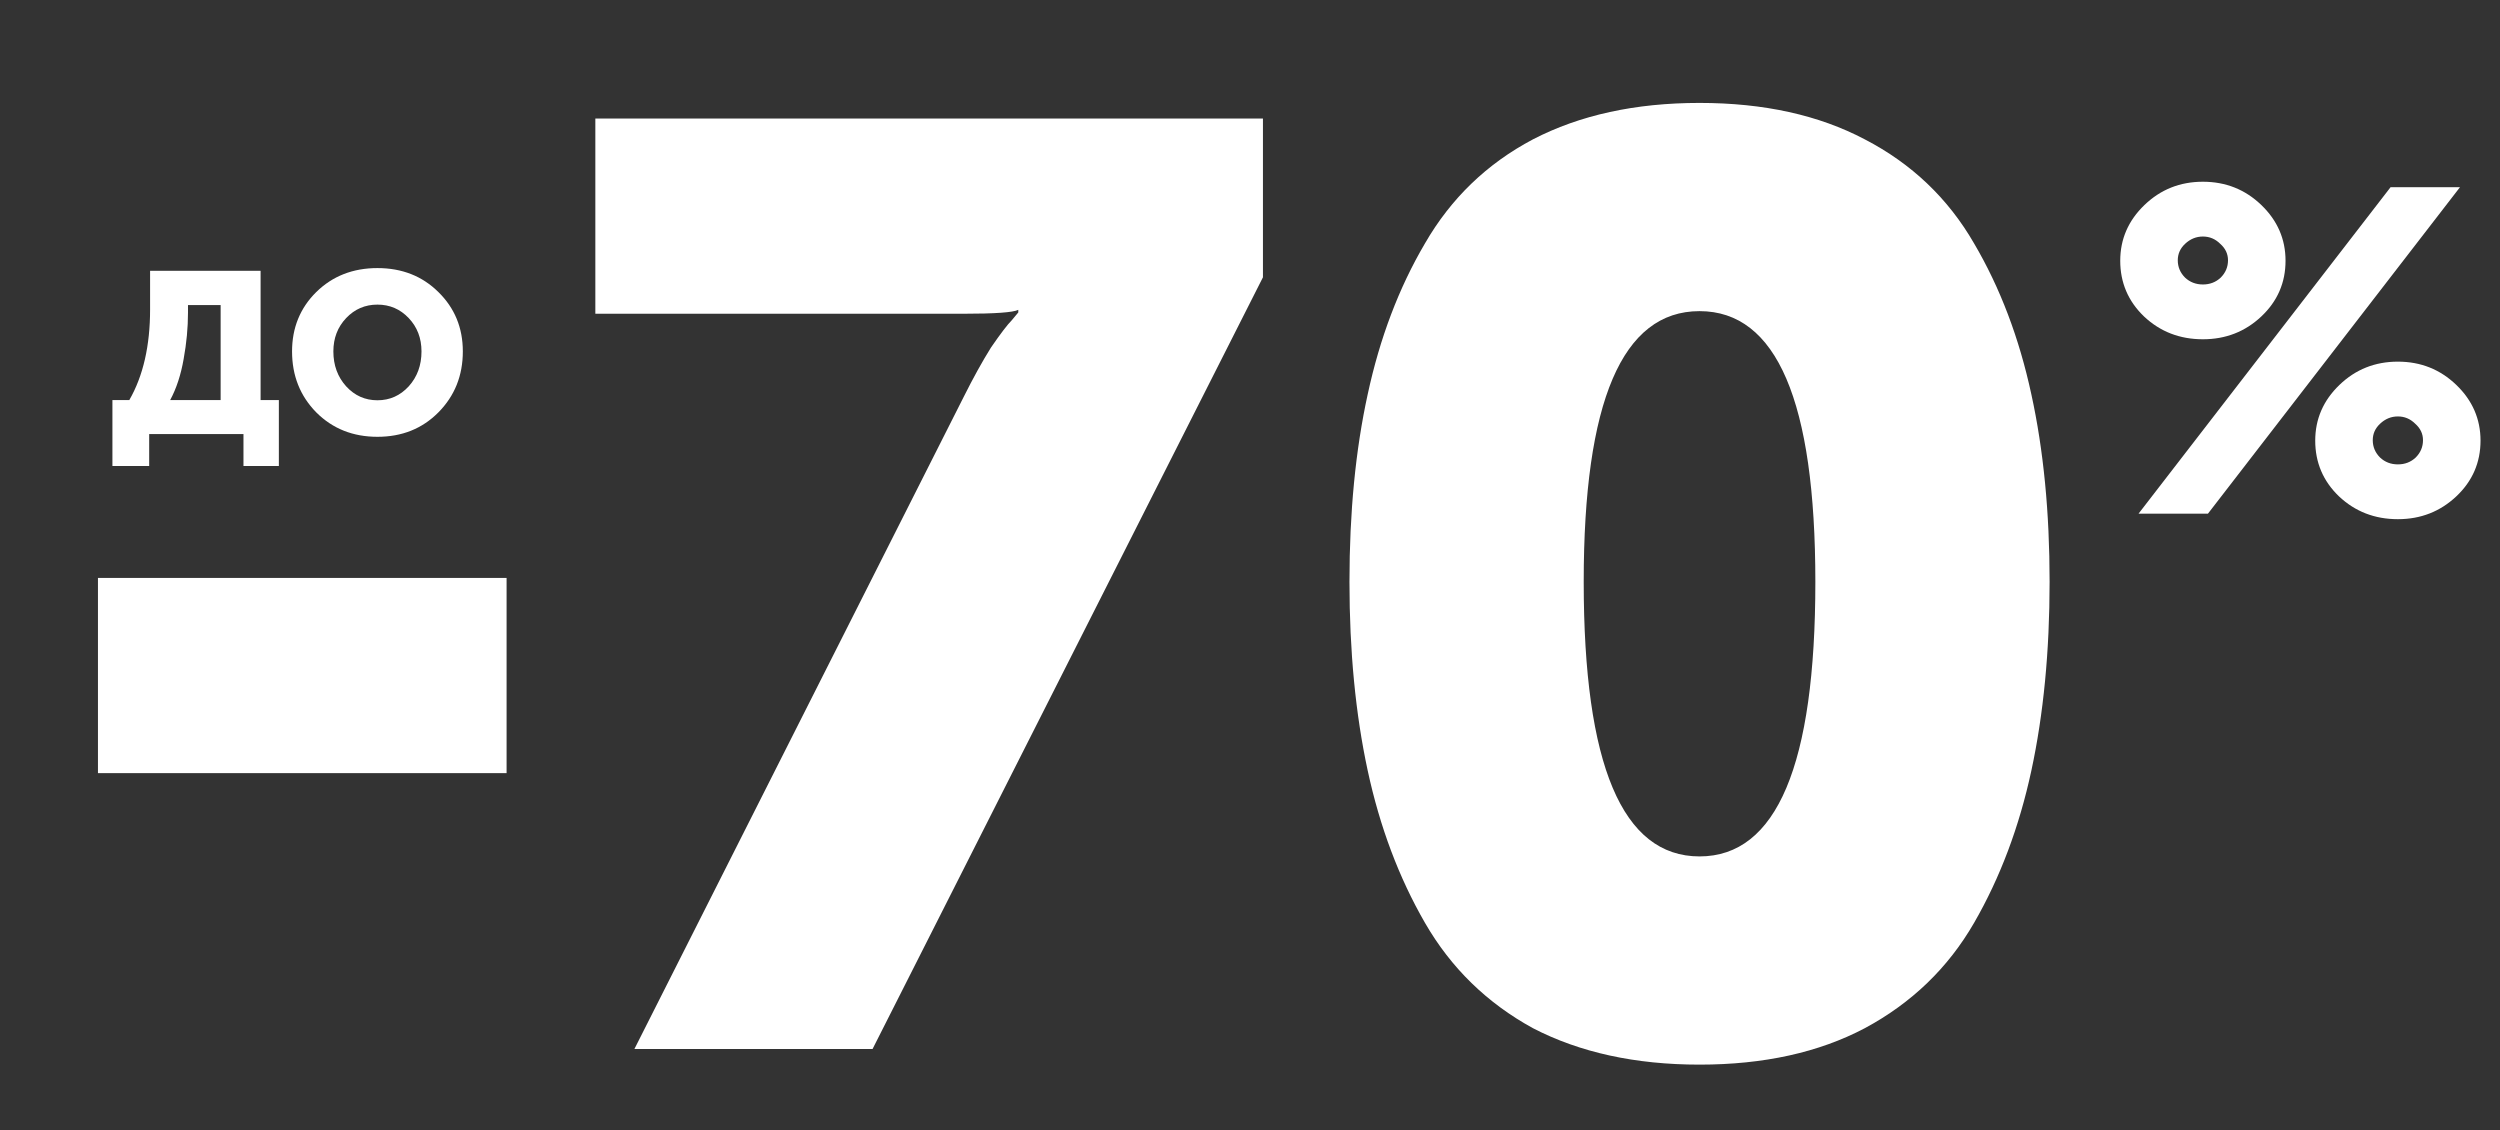 <svg width="219" height="99" viewBox="0 0 219 99" fill="none" xmlns="http://www.w3.org/2000/svg">
<rect x="0" y="0" width="219" height="99" fill="#333333" stroke="none"/>
<path d="M8.581 67.726L8.581 50.626H44.377L44.377 67.726H8.581ZM55.573 91.894L84.414 34.78C85.25 33.108 86.048 31.664 86.808 30.448C87.644 29.232 88.252 28.434 88.632 28.054L89.202 27.37L89.202 27.142C88.746 27.37 87.15 27.484 84.414 27.484H52.152L52.152 10.384H110.634L110.634 24.292L76.435 91.894H55.573ZM163.357 90.07C159.329 92.198 154.503 93.262 148.879 93.262C143.255 93.262 138.391 92.198 134.287 90.07C130.259 87.866 127.105 84.788 124.825 80.836C122.545 76.884 120.873 72.438 119.809 67.498C118.745 62.558 118.213 57.048 118.213 50.968C118.213 44.888 118.744 39.416 119.808 34.552C120.872 29.612 122.544 25.204 124.824 21.328C127.104 17.376 130.258 14.336 134.286 12.208C138.39 10.08 143.254 9.016 148.878 9.016C154.502 9.016 159.328 10.08 163.356 12.208C167.46 14.336 170.652 17.376 172.932 21.328C175.212 25.204 176.884 29.612 177.948 34.552C179.012 39.416 179.545 44.888 179.545 50.968C179.545 57.048 179.013 62.558 177.949 67.498C176.885 72.438 175.213 76.884 172.933 80.836C170.653 84.788 167.461 87.866 163.357 90.07ZM138.733 50.968C138.733 67.004 142.115 75.022 148.879 75.022C155.643 75.022 159.025 67.004 159.025 50.968C159.024 35.16 155.642 27.256 148.878 27.256C142.114 27.256 138.732 35.16 138.733 50.968Z" fill="white"/>
<path d="M192.974 29.72C190.947 29.72 189.227 29.053 187.814 27.72C186.427 26.387 185.733 24.76 185.733 22.84C185.733 20.947 186.44 19.32 187.853 17.96C189.267 16.6 190.973 15.92 192.973 15.92C194.973 15.92 196.68 16.6 198.093 17.96C199.507 19.32 200.213 20.947 200.213 22.84C200.213 24.76 199.507 26.387 198.094 27.72C196.68 29.053 194.974 29.72 192.974 29.72ZM187.334 45L209.413 16.4H215.493L193.414 45H187.334ZM191.413 24.32C191.84 24.72 192.36 24.92 192.973 24.92C193.587 24.92 194.107 24.72 194.533 24.32C194.96 23.893 195.173 23.387 195.173 22.8C195.173 22.24 194.947 21.76 194.493 21.36C194.067 20.933 193.56 20.72 192.973 20.72C192.387 20.72 191.867 20.933 191.413 21.36C190.987 21.76 190.773 22.24 190.773 22.8C190.773 23.387 190.987 23.893 191.413 24.32ZM202.814 38.6C202.814 36.707 203.52 35.08 204.934 33.72C206.347 32.36 208.054 31.68 210.054 31.68C212.054 31.68 213.76 32.36 215.174 33.72C216.587 35.08 217.294 36.707 217.294 38.6C217.294 40.52 216.587 42.147 215.174 43.48C213.76 44.813 212.054 45.48 210.054 45.48C208.027 45.48 206.307 44.813 204.894 43.48C203.507 42.147 202.814 40.52 202.814 38.6ZM207.854 38.56C207.854 39.147 208.067 39.653 208.494 40.08C208.92 40.48 209.44 40.68 210.054 40.68C210.667 40.68 211.187 40.48 211.614 40.08C212.04 39.653 212.254 39.147 212.254 38.56C212.254 38 212.027 37.52 211.574 37.12C211.147 36.693 210.64 36.48 210.054 36.48C209.467 36.48 208.947 36.693 208.494 37.12C208.067 37.52 207.854 38 207.854 38.56Z" fill="white"/>
<path d="M14.908 35.044H19.328L19.328 26.724H16.468L16.468 27.384C16.468 28.704 16.341 30.057 16.088 31.444C15.848 32.831 15.454 34.031 14.908 35.044ZM9.848 35.044H11.328C12.541 32.937 13.148 30.291 13.148 27.104L13.148 23.724H22.828L22.828 35.044H24.428L24.428 40.824H21.328L21.328 38.024H13.068L13.068 40.824H9.848L9.848 35.044ZM25.584 30.784C25.584 28.717 26.29 26.984 27.703 25.584C29.13 24.184 30.917 23.484 33.063 23.484C35.21 23.484 36.99 24.184 38.403 25.584C39.83 26.984 40.544 28.717 40.544 30.784C40.544 32.904 39.83 34.684 38.404 36.124C36.99 37.551 35.21 38.264 33.064 38.264C30.917 38.264 29.13 37.551 27.704 36.124C26.29 34.684 25.584 32.904 25.584 30.784ZM29.203 30.784C29.204 31.997 29.577 33.017 30.324 33.844C31.07 34.657 31.984 35.064 33.064 35.064C34.144 35.064 35.057 34.657 35.804 33.844C36.55 33.017 36.924 31.997 36.923 30.784C36.923 29.624 36.55 28.651 35.803 27.864C35.057 27.077 34.144 26.684 33.063 26.684C31.983 26.684 31.07 27.077 30.323 27.864C29.577 28.651 29.203 29.624 29.203 30.784Z" fill="white"/>
</svg>
